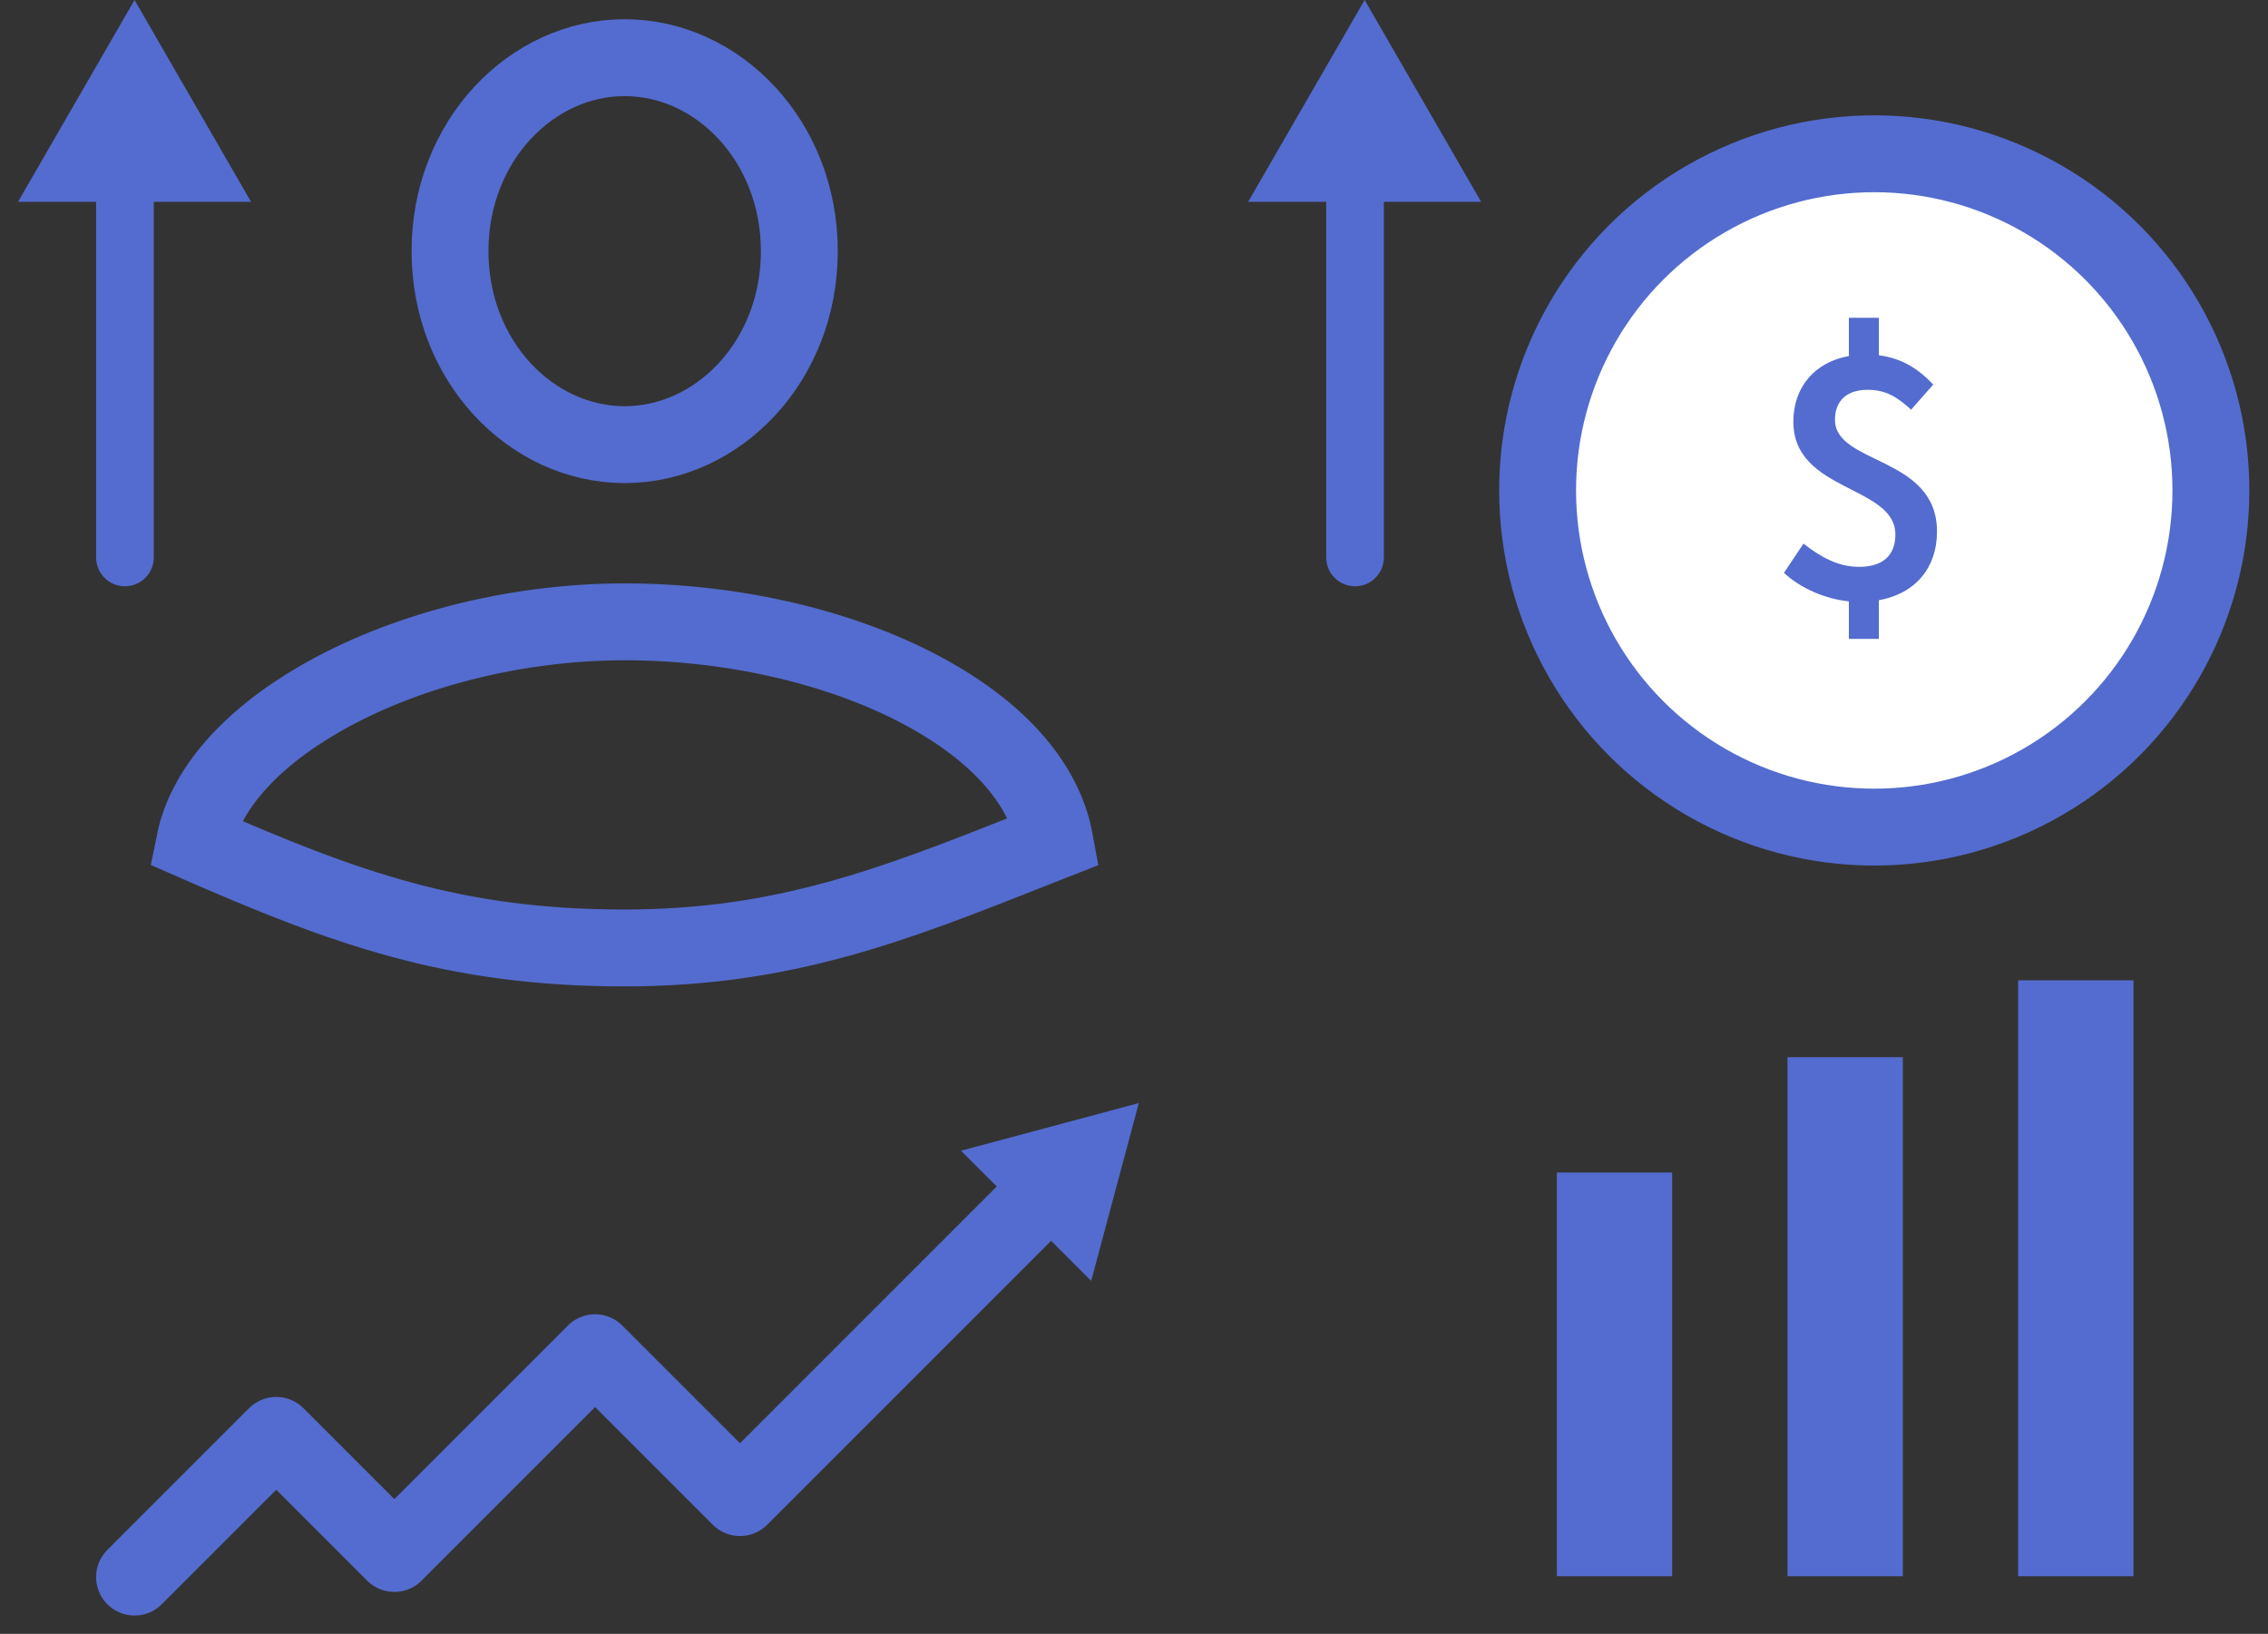 <?xml version="1.0" encoding="UTF-8"?> <svg xmlns="http://www.w3.org/2000/svg" width="118" height="85" viewBox="0 0 118 85" fill="none"><rect x="0" y="0" width="118" height="85" fill="#333333" stroke="none"/> <circle cx="97.514" cy="25.515" r="17.515" fill="white" stroke="#546CCF" stroke-width="4"></circle> <path d="M100.584 20.006C99.862 19.245 99.003 18.64 97.754 18.484V16.532H96.193V18.523C94.437 18.835 93.305 20.123 93.305 21.938C93.305 25.607 98.613 25.236 98.613 27.812C98.613 28.865 97.988 29.49 96.72 29.49C95.666 29.49 94.749 29.002 93.832 28.28L92.817 29.802C93.695 30.622 95.002 31.168 96.193 31.285V33.237H97.754V31.227C99.686 30.875 100.779 29.509 100.779 27.655C100.779 23.714 95.471 24.182 95.471 21.84C95.471 20.825 96.115 20.279 97.169 20.279C98.105 20.279 98.71 20.65 99.432 21.313L100.584 20.006Z" fill="#546CCF"></path> <path d="M41.588 13.066C41.588 18.788 37.363 23.132 32.5 23.132C27.637 23.132 23.413 18.788 23.413 13.066C23.413 7.344 27.637 3 32.5 3C37.363 3 41.588 7.344 41.588 13.066ZM32.5 49.316C23.655 49.316 18.02 47.273 10.127 43.816C10.665 41.155 12.908 38.508 16.669 36.343C20.939 33.886 26.715 32.35 32.5 32.35C38.32 32.35 44.099 33.751 48.353 36.129C52.087 38.217 54.352 40.861 54.88 43.748C54.457 43.914 54.039 44.08 53.627 44.243C46.523 47.053 40.804 49.316 32.5 49.316Z" stroke="#546CCF" stroke-width="4"></path> <path d="M7 0L13.062 10.5H0.938L7 0Z" fill="#546CCF"></path> <path d="M6.5 29V4.5" stroke="#546CCF" stroke-width="3" stroke-linecap="round" stroke-linejoin="round"></path> <path d="M71 0L77.062 10.5H64.938L71 0Z" fill="#546CCF"></path> <path d="M70.5 29V4.5" stroke="#546CCF" stroke-width="3" stroke-linecap="round" stroke-linejoin="round"></path> <path d="M7 82.046L14.373 74.674L20.517 80.818L30.962 70.373L38.5 77.911L55.911 60.5" stroke="#546CCF" stroke-width="4" stroke-linecap="round" stroke-linejoin="round"></path> <path d="M59.251 57.386L56.773 66.637L50 59.865L59.251 57.386Z" fill="#546CCF"></path> <rect x="81" y="61" width="6" height="21" fill="#546CCF"></rect> <rect x="93" y="55" width="6" height="27" fill="#546CCF"></rect> <rect x="105" y="51" width="6" height="31" fill="#546CCF"></rect> </svg> 
